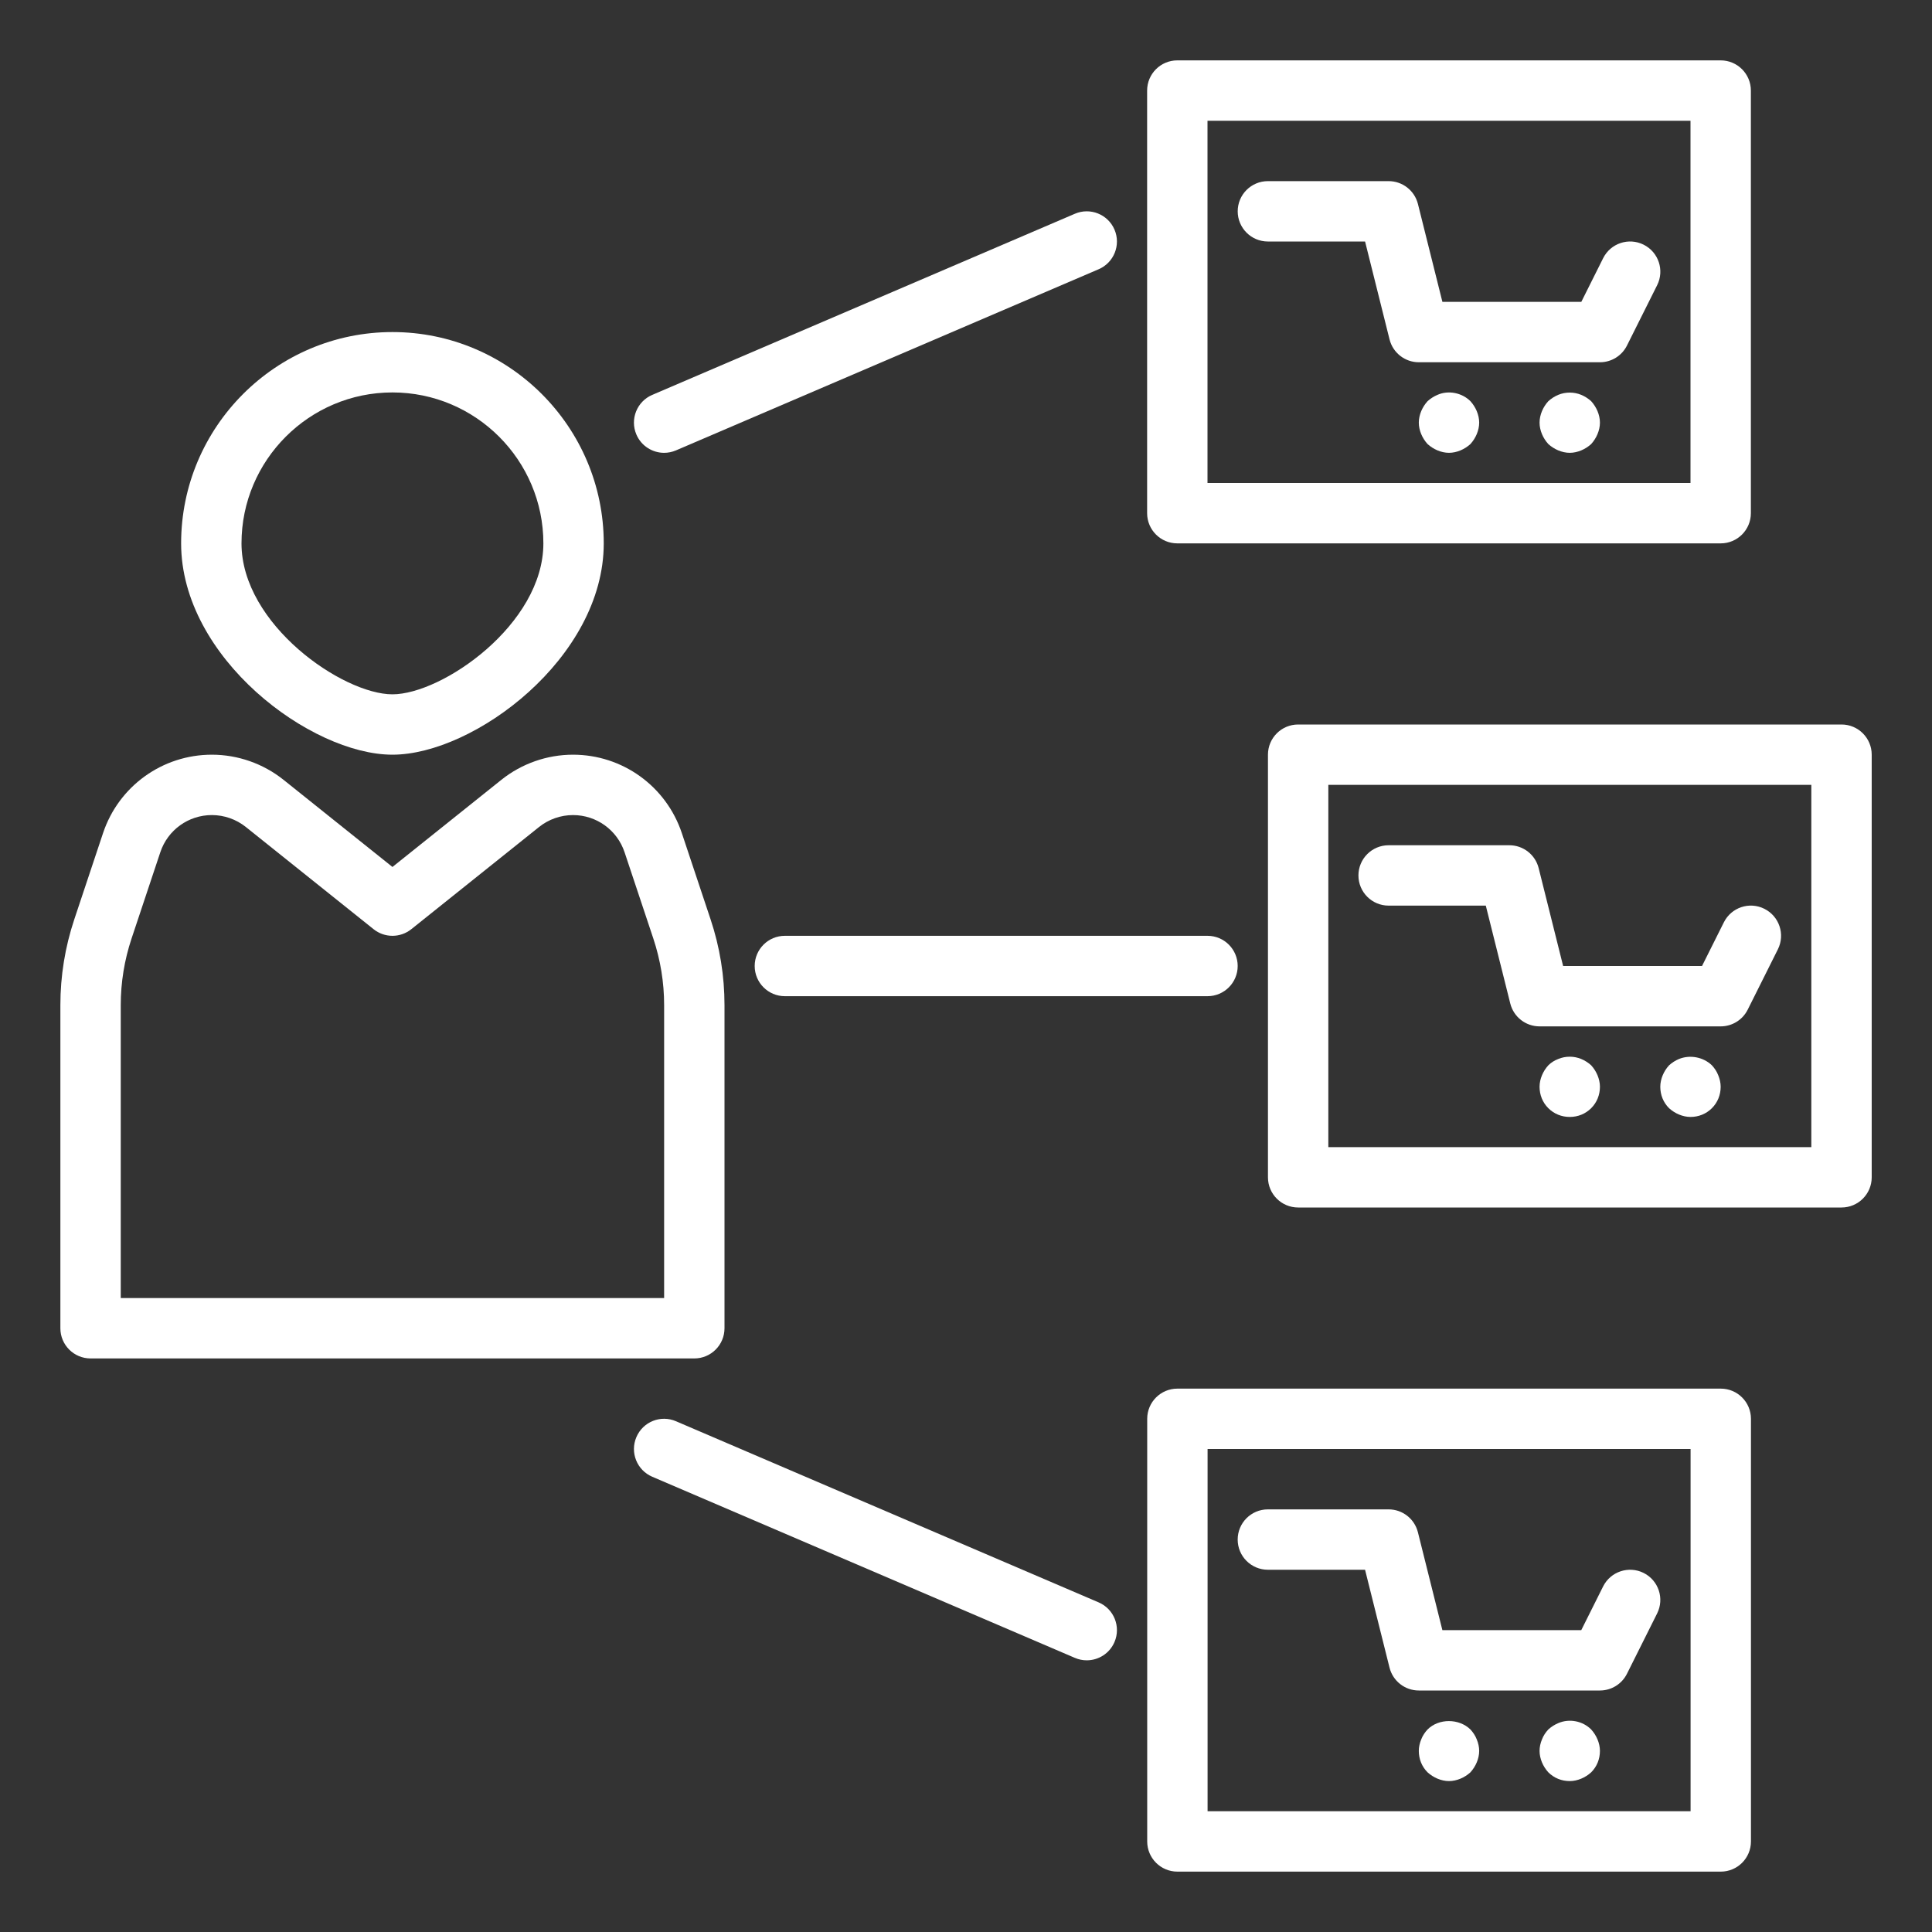 <?xml version="1.0" encoding="UTF-8"?>
<svg width="1200pt" height="1200pt" version="1.1" viewBox="0 0 1200 1200" xmlns="http://www.w3.org/2000/svg">
 <rect x="0" y="0" width="1200" height="1200" fill="#333333" stroke="none"/>
 <g fill="#fff">
  <path d="m450 825v-200.66c0-18.172-2.91-36.125-8.66-53.355l-17.836-53.512c-9.723-29.145-36.875-48.719-67.594-48.719-16.113 0-31.914 5.539-44.504 15.609l-67.656 54.125-67.656-54.137c-12.59-10.059-28.391-15.598-44.504-15.598-30.715 0-57.871 19.574-67.594 48.715l-17.836 53.512c-5.75 17.23-8.66 35.184-8.66 53.359v200.66c0 10.363 8.395 18.75 18.75 18.75h375c10.355 0 18.75-8.387 18.75-18.75zm-37.5-18.75h-337.5v-181.91c0-14.125 2.269-28.09 6.738-41.492l17.836-53.512c4.606-13.809 17.465-23.082 32.016-23.082 7.637 0 15.125 2.629 21.086 7.387l79.367 63.5c6.848 5.477 16.57 5.477 23.418 0l79.367-63.492c5.957-4.766 13.449-7.394 21.082-7.394 14.547 0 27.41 9.273 32.016 23.082l17.836 53.512c4.469 13.402 6.738 27.363 6.738 41.492z"/>
  <path d="m243.75 468.75c50.629 0 131.25-60.066 131.25-131.25 0-72.371-58.879-131.25-131.25-131.25s-131.25 58.879-131.25 131.25c0 71.184 80.621 131.25 131.25 131.25zm0-225c51.691 0 93.75 42.059 93.75 93.75 0 50.355-62.879 93.75-93.75 93.75s-93.75-43.395-93.75-93.75c0-51.691 42.059-93.75 93.75-93.75z"/>
  <path d="m1143.8 450h-337.5c-10.355 0-18.75 8.395-18.75 18.75v262.5c0 10.363 8.395 18.75 18.75 18.75h337.5c10.355 0 18.75-8.387 18.75-18.75v-262.5c0-10.355-8.395-18.75-18.75-18.75zm-18.75 262.5h-300v-225h300z"/>
  <path d="m988.31 661.69c-1.879-1.684-3.938-3.004-6.191-3.938-4.504-1.887-9.75-1.887-14.254 0-2.434 0.934-4.496 2.254-6.18 3.938-1.691 1.867-3.004 3.938-3.945 6.191-0.934 2.25-1.492 4.688-1.492 7.121 0 5.055 1.867 9.742 5.438 13.312 3.562 3.551 8.25 5.438 13.312 5.438s9.75-1.887 13.312-5.438c3.562-3.57 5.438-8.258 5.438-13.312 0-2.434-0.566-4.871-1.5-7.121-0.945-2.254-2.254-4.324-3.938-6.191z"/>
  <path d="m1063.3 661.69c-5.254-5.07-13.504-6.758-20.445-3.938-2.242 0.934-4.312 2.254-6.18 3.938-1.691 1.867-3.004 3.938-3.945 6.191-0.934 2.25-1.492 4.688-1.492 7.121 0 5.055 1.867 9.742 5.438 13.312 1.867 1.684 3.938 3.004 6.18 3.938 2.254 0.934 4.688 1.5 7.133 1.5 5.062 0 9.75-1.887 13.312-5.438 3.562-3.57 5.438-8.258 5.438-13.312 0-2.434-0.566-4.871-1.5-7.121-0.945-2.438-2.254-4.324-3.938-6.191z"/>
  <path d="m862.5 562.5h60.359l15.199 60.789c2.086 8.352 9.586 14.211 18.191 14.211h112.5c7.106 0 13.594-4.012 16.773-10.363l18.75-37.5c4.633-9.266 0.879-20.527-8.387-25.16-9.273-4.66-20.527-0.871-25.16 8.387l-13.566 27.137h-86.27l-15.199-60.801c-2.086-8.34-9.586-14.199-18.191-14.199h-75c-10.355 0-18.75 8.395-18.75 18.75s8.395 18.75 18.75 18.75z"/>
  <path d="m1068.8 862.5h-337.5c-10.355 0-18.75 8.387-18.75 18.75v262.5c0 10.363 8.395 18.75 18.75 18.75h337.5c10.355 0 18.75-8.387 18.75-18.75v-262.5c0-10.363-8.395-18.75-18.75-18.75zm-18.75 262.5h-300v-225h300z"/>
  <path d="m913.31 1074.2c-7.133-6.941-19.691-6.941-26.625 0-1.695 1.867-3.004 3.754-3.945 6.188-0.934 2.254-1.492 4.691-1.492 7.125 0 5.055 1.867 9.742 5.438 13.312 1.867 1.684 3.938 3.004 6.18 3.938 2.254 0.934 4.688 1.5 7.133 1.5 2.434 0 4.871-0.566 7.121-1.5 2.254-0.934 4.312-2.254 6.188-3.938 1.684-1.887 2.992-3.938 3.938-6.188 0.938-2.254 1.504-4.691 1.504-7.125s-0.566-4.871-1.5-7.121c-0.945-2.438-2.254-4.324-3.938-6.191z"/>
  <path d="m988.31 1074.2c-5.254-5.254-13.504-6.941-20.445-3.938-2.242 0.934-4.312 2.254-6.18 3.938-1.695 1.867-3.004 3.754-3.945 6.188-0.934 2.254-1.492 4.691-1.492 7.125s0.559 4.871 1.492 7.121c0.941 2.254 2.254 4.305 3.945 6.191 3.562 3.551 8.25 5.438 13.312 5.438 2.434 0 4.871-0.566 7.121-1.5 2.254-0.934 4.312-2.254 6.188-3.938 3.566-3.57 5.441-8.258 5.441-13.312 0-2.434-0.566-4.871-1.5-7.121-0.945-2.254-2.254-4.324-3.938-6.191z"/>
  <path d="m787.5 975h60.359l15.199 60.789c2.086 8.352 9.586 14.211 18.191 14.211h112.5c7.106 0 13.594-4.012 16.773-10.363l18.75-37.5c4.633-9.266 0.879-20.527-8.387-25.16-9.285-4.613-20.527-0.859-25.16 8.387l-13.566 27.137h-86.27l-15.199-60.789c-2.086-8.352-9.586-14.211-18.191-14.211h-75c-10.355 0-18.75 8.387-18.75 18.75s8.395 18.75 18.75 18.75z"/>
  <path d="m731.25 337.5h337.5c10.355 0 18.75-8.395 18.75-18.75v-262.5c0-10.355-8.395-18.75-18.75-18.75h-337.5c-10.355 0-18.75 8.395-18.75 18.75v262.5c0 10.355 8.395 18.75 18.75 18.75zm18.75-262.5h300v225h-300z"/>
  <path d="m913.31 249.19c-5.254-5.254-13.688-6.941-20.445-3.945-2.242 0.941-4.312 2.254-6.18 3.945-1.691 1.867-3.004 3.938-3.945 6.18-0.934 2.254-1.492 4.688-1.492 7.133 0 2.434 0.559 4.871 1.492 7.121 0.941 2.254 2.254 4.312 3.945 6.188 1.867 1.684 3.938 2.992 6.18 3.938 2.254 0.938 4.688 1.504 7.133 1.504 2.434 0 4.871-0.566 7.121-1.5 2.254-0.941 4.312-2.254 6.188-3.938 1.684-1.875 2.992-3.938 3.938-6.188 0.938-2.254 1.504-4.691 1.504-7.125 0-2.445-0.566-4.879-1.5-7.133-0.945-2.242-2.254-4.312-3.938-6.18z"/>
  <path d="m988.31 249.19c-1.879-1.691-3.938-3.004-6.191-3.945-4.504-1.867-9.75-1.867-14.254 0-2.242 0.941-4.312 2.254-6.18 3.945-1.691 1.867-3.004 3.938-3.945 6.18-0.934 2.254-1.492 4.688-1.492 7.133 0 2.434 0.559 4.871 1.492 7.121 0.941 2.254 2.254 4.312 3.945 6.188 1.867 1.684 3.938 2.992 6.18 3.938 2.254 0.938 4.688 1.504 7.133 1.504 2.434 0 4.871-0.566 7.121-1.5 2.254-0.941 4.312-2.254 6.188-3.938 1.684-1.875 2.992-3.938 3.938-6.188 0.938-2.254 1.504-4.691 1.504-7.125 0-2.445-0.566-4.879-1.5-7.133-0.945-2.242-2.254-4.312-3.938-6.18z"/>
  <path d="m1020.9 151.98c-9.285-4.641-20.527-0.879-25.16 8.387l-13.566 27.137h-86.27l-15.199-60.801c-2.086-8.34-9.586-14.199-18.191-14.199h-75c-10.355 0-18.75 8.395-18.75 18.75s8.395 18.75 18.75 18.75h60.359l15.199 60.801c2.086 8.34 9.586 14.199 18.191 14.199h112.5c7.106 0 13.594-4.012 16.773-10.363l18.75-37.5c4.633-9.266 0.879-20.527-8.387-25.16z"/>
  <path d="m487.5 581.25c-10.355 0-18.75 8.395-18.75 18.75s8.395 18.75 18.75 18.75h262.5c10.355 0 18.75-8.395 18.75-18.75s-8.395-18.75-18.75-18.75z"/>
  <path d="m412.51 281.26c2.461 0 4.973-0.496 7.379-1.527l262.5-112.5c9.512-4.074 13.926-15.098 9.844-24.617-4.066-9.504-15.078-13.926-24.617-9.844l-262.5 112.5c-9.512 4.074-13.926 15.098-9.844 24.617 3.039 7.106 9.961 11.371 17.238 11.371z"/>
  <path d="m682.39 995.27-262.5-112.5c-9.539-4.137-20.555 0.312-24.617 9.852-4.082 9.504 0.328 20.527 9.844 24.609l262.5 112.5c2.406 1.043 4.914 1.52 7.379 1.52 7.277 0 14.199-4.25 17.238-11.371 4.082-9.504-0.328-20.527-9.844-24.609z"/>
 </g>
</svg>
